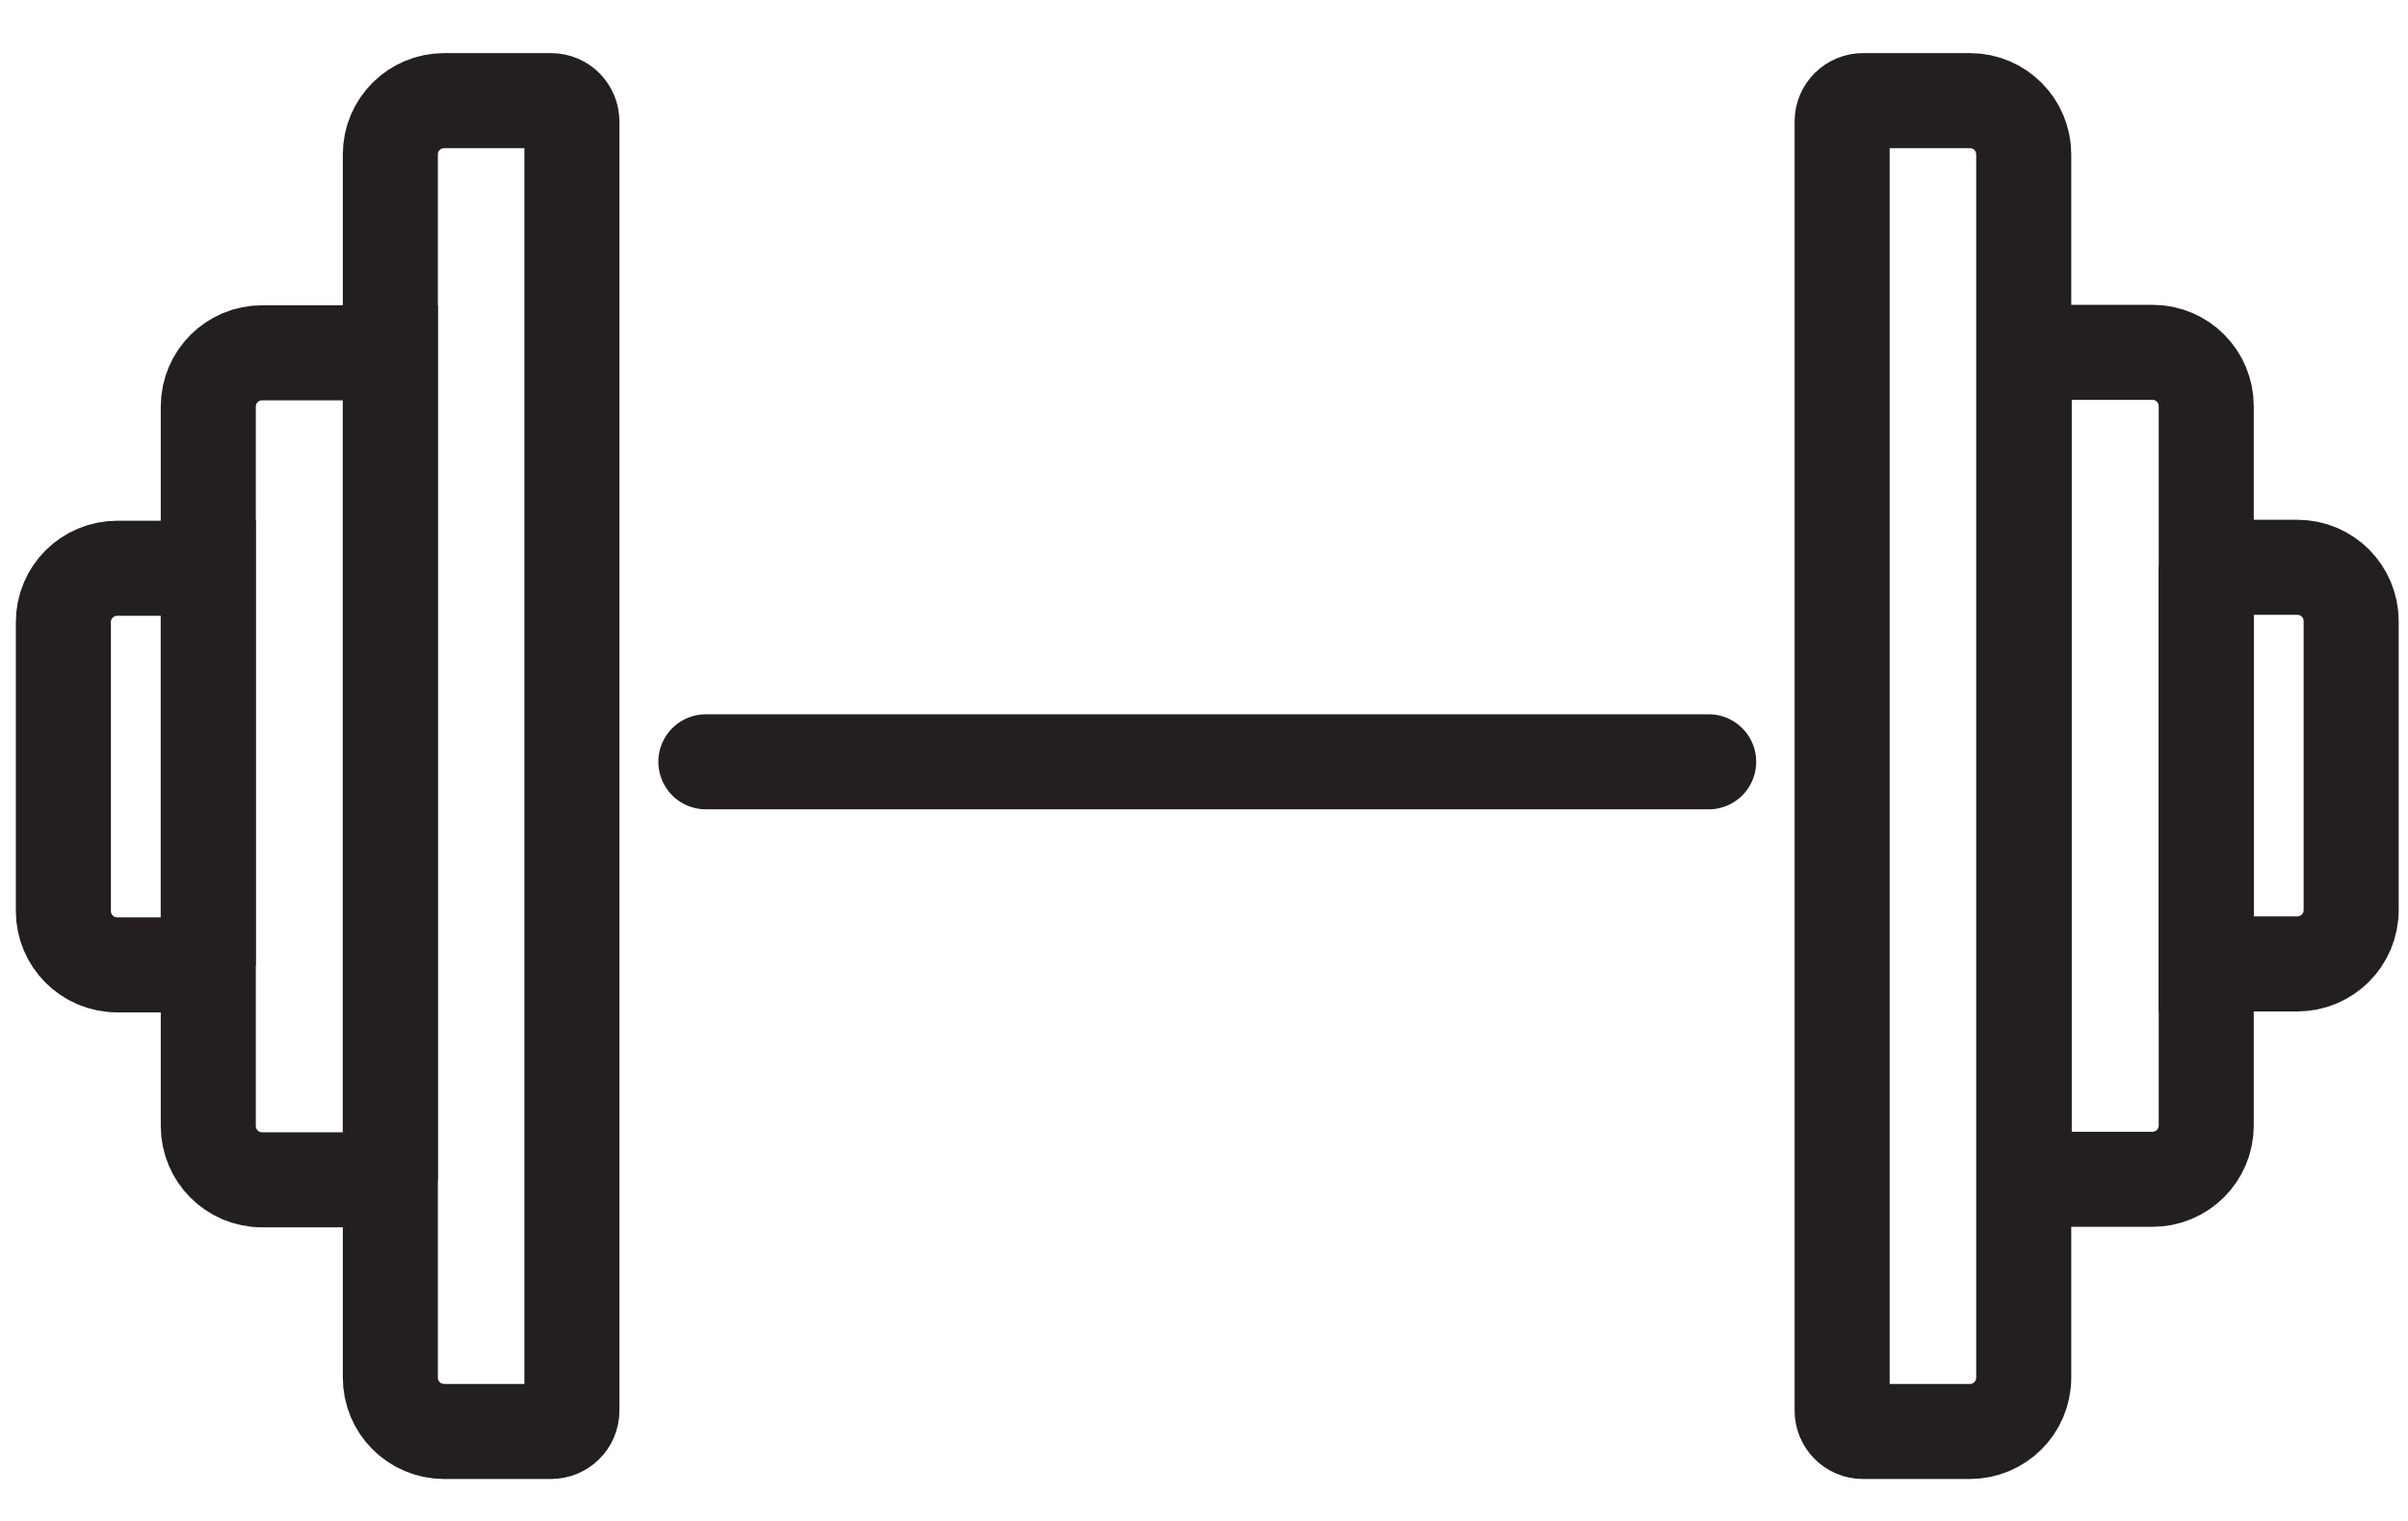 <svg width="38" height="24" viewBox="0 0 38 24" fill="none" xmlns="http://www.w3.org/2000/svg">
<path d="M11.139 12.021H26.964" stroke="#231F20" stroke-width="1.5" stroke-miterlimit="10" stroke-linecap="round"/>
<path d="M29.401 1.588H31.086C31.56 1.588 31.936 1.972 31.936 2.438V21.738C31.936 22.212 31.552 22.588 31.086 22.588H29.401C29.213 22.588 29.07 22.438 29.07 22.257V1.919C29.07 1.731 29.221 1.588 29.401 1.588Z" stroke="#231F20" stroke-width="1.5" stroke-miterlimit="10" stroke-linecap="round"/>
<path d="M31.943 5.56H33.967C34.441 5.56 34.816 5.943 34.816 6.41V17.759C34.816 18.233 34.433 18.609 33.967 18.609H31.943V5.552V5.56Z" stroke="#231F20" stroke-width="1.5" stroke-miterlimit="10" stroke-linecap="round"/>
<path d="M34.816 8.952H36.253C36.727 8.952 37.103 9.335 37.103 9.802V14.36C37.103 14.834 36.719 15.21 36.253 15.21H34.816V8.944V8.952Z" stroke="#231F20" stroke-width="1.5" stroke-miterlimit="10" stroke-linecap="round"/>
<path d="M8.694 22.588H7.01C6.536 22.588 6.16 22.205 6.16 21.738L6.16 2.438C6.16 1.964 6.543 1.588 7.01 1.588H8.694C8.882 1.588 9.025 1.739 9.025 1.919L9.025 22.257C9.025 22.445 8.875 22.588 8.694 22.588Z" stroke="#231F20" stroke-width="1.5" stroke-miterlimit="10" stroke-linecap="round"/>
<path d="M6.16 18.617H4.136C3.663 18.617 3.287 18.233 3.287 17.767L3.287 6.417C3.287 5.943 3.67 5.567 4.136 5.567H6.16L6.16 18.625V18.617Z" stroke="#231F20" stroke-width="1.5" stroke-miterlimit="10" stroke-linecap="round"/>
<path d="M3.287 15.225H1.85C1.376 15.225 1 14.841 1 14.375L1 9.817C1 9.343 1.384 8.967 1.85 8.967H3.287L3.287 15.232V15.225Z" stroke="#231F20" stroke-width="1.5" stroke-miterlimit="10" stroke-linecap="round"/>
</svg>
